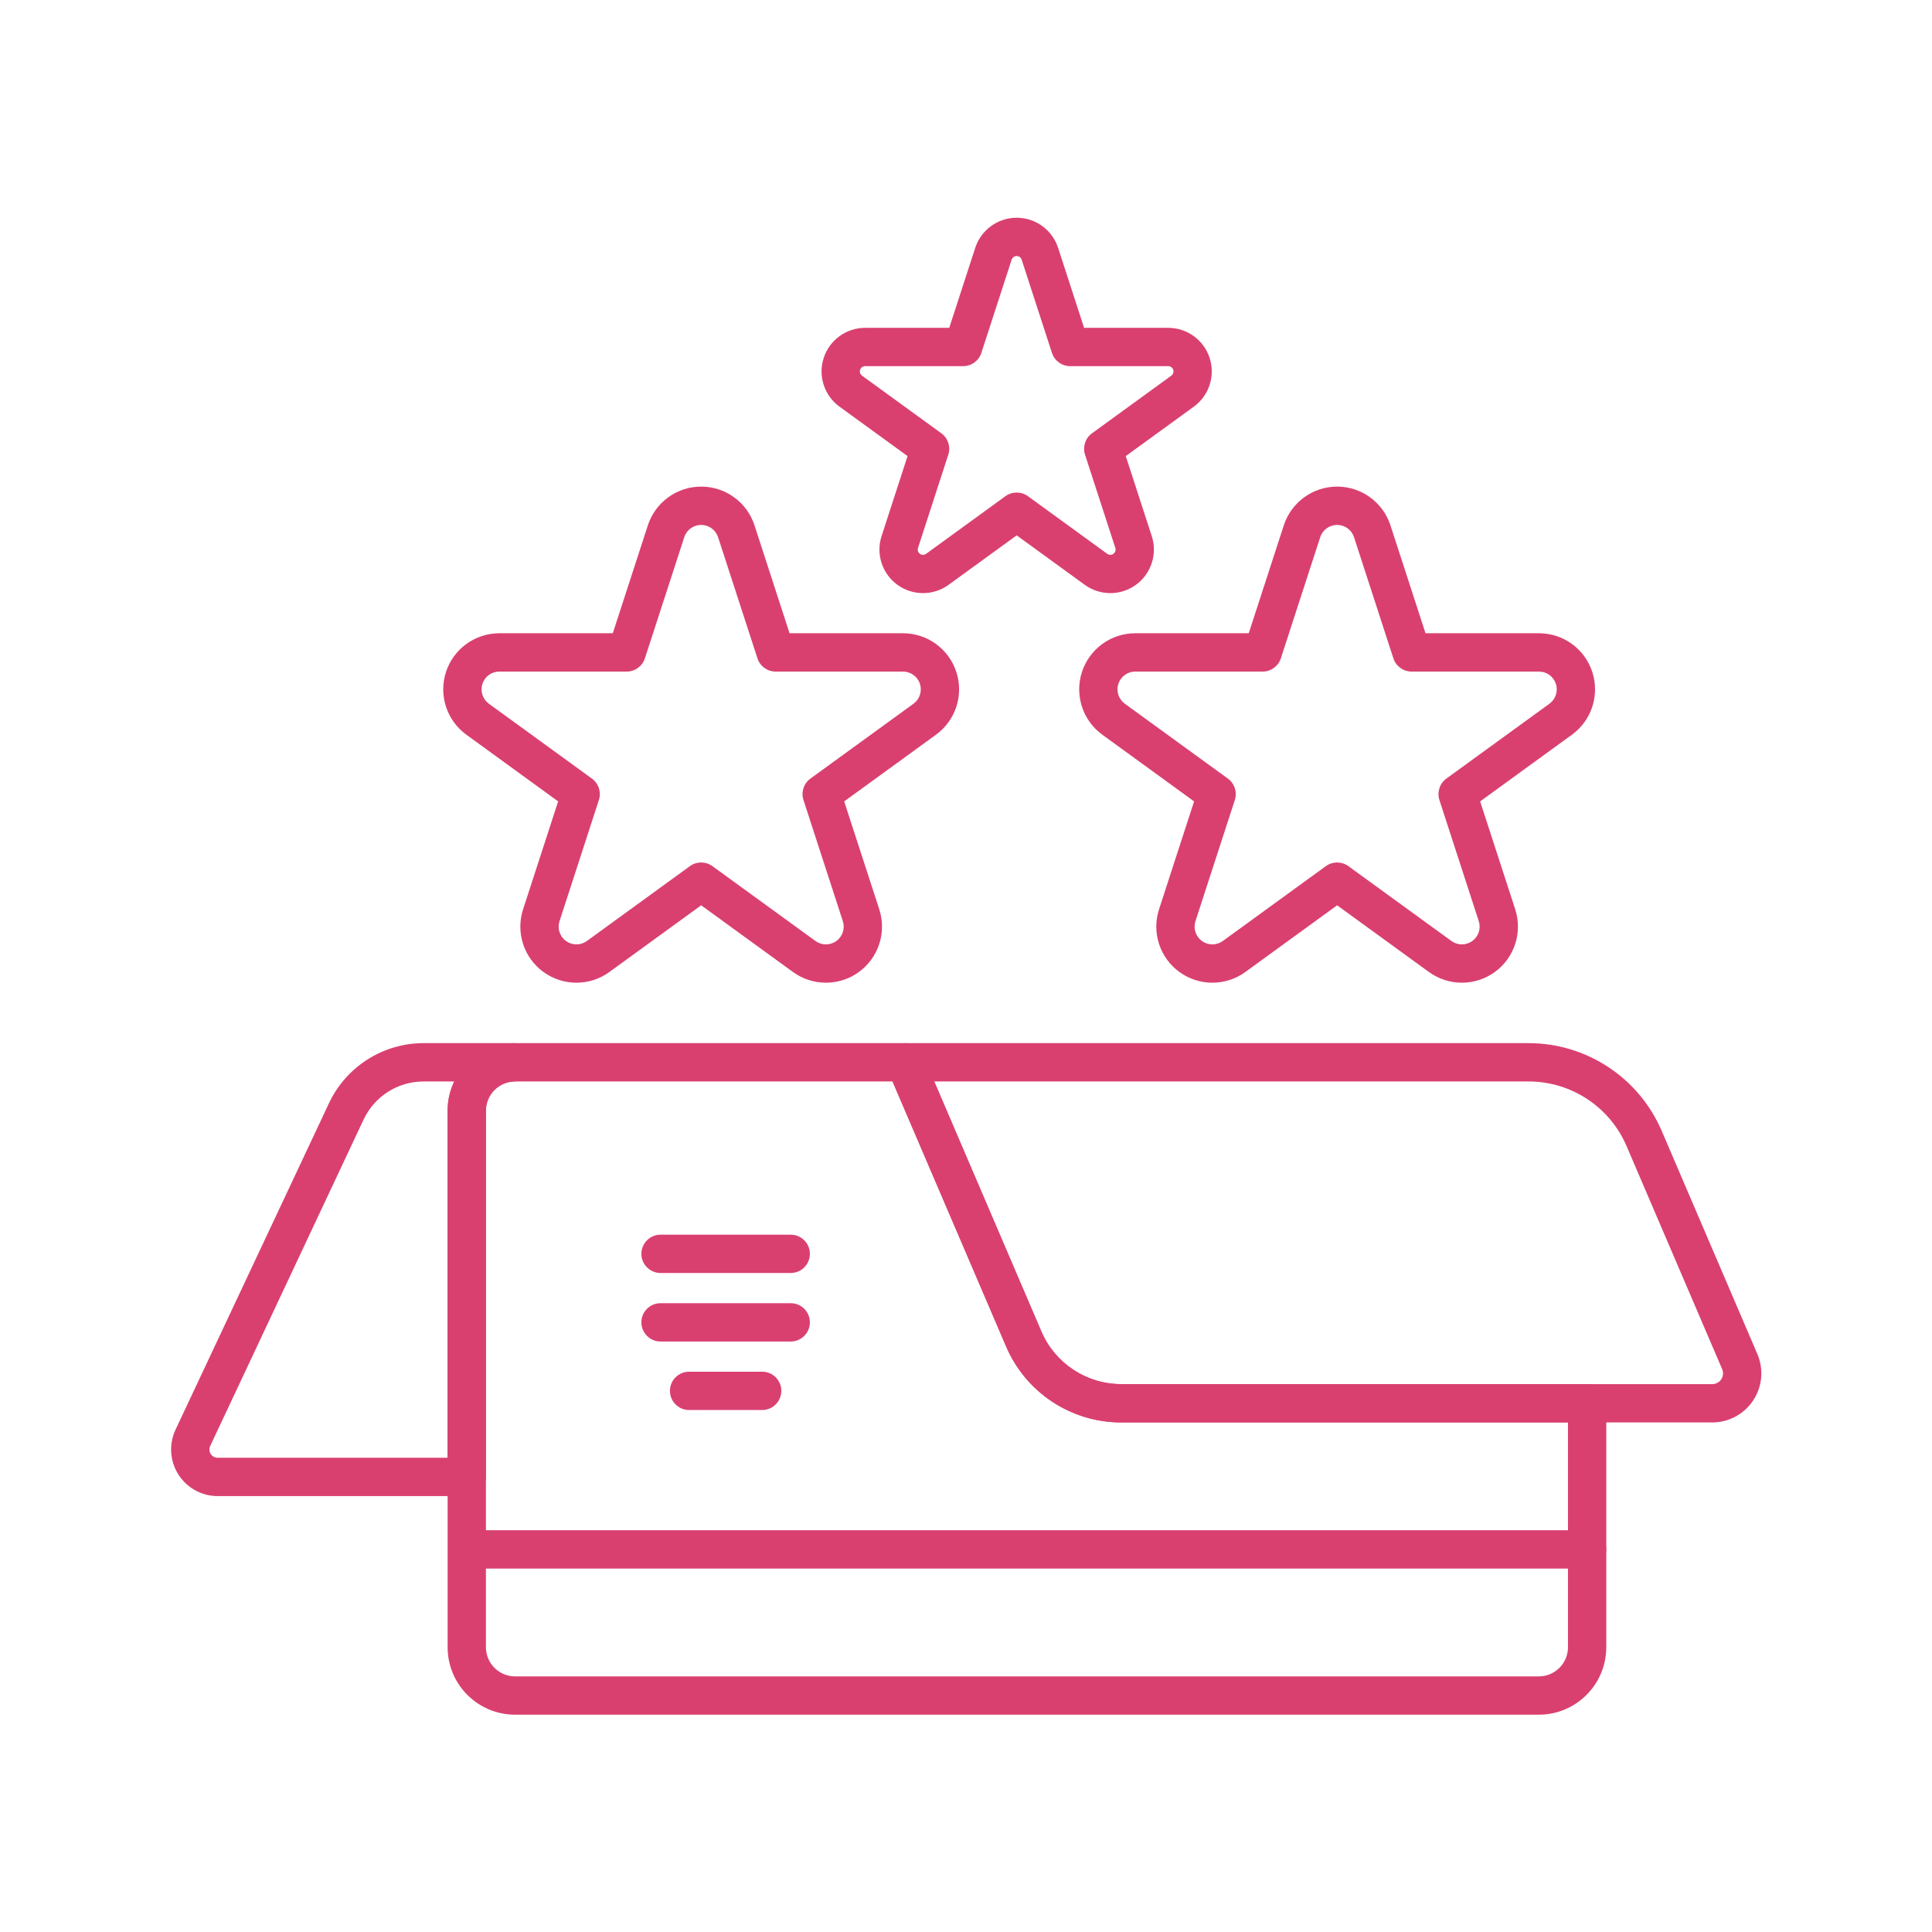 <svg xmlns="http://www.w3.org/2000/svg" xmlns:xlink="http://www.w3.org/1999/xlink" width="500" zoomAndPan="magnify" viewBox="0 0 375 375" height="500" preserveAspectRatio="xMidYMid meet" version="1.0"><path fill="#d94070" d="M 322.547 219.523 C 318.113 209.18 307.945 202.473 296.691 202.473 C 260.465 202.473 175.691 202.473 175.691 202.473 C 174.441 202.473 173.277 203.102 172.59 204.145 C 171.902 205.188 171.785 206.508 172.277 207.656 C 172.277 207.656 187.078 242.191 195.297 261.371 C 199.125 270.301 207.906 276.094 217.625 276.094 C 245.605 276.094 309.043 276.094 332.352 276.094 C 335.555 276.094 338.539 274.484 340.301 271.812 C 342.062 269.141 342.363 265.766 341.105 262.82 C 336.5 252.074 328.277 232.895 322.547 219.523 Z M 181.332 209.91 L 202.129 258.441 C 204.785 264.637 210.883 268.656 217.625 268.656 C 245.605 268.656 309.043 268.656 332.352 268.656 C 333.055 268.656 333.707 268.309 334.094 267.723 C 334.48 267.133 334.547 266.395 334.27 265.75 C 329.664 255.004 321.441 235.824 315.715 222.453 C 312.453 214.844 304.969 209.91 296.691 209.91 Z M 181.332 209.91 " fill-opacity="1" fill-rule="evenodd"/><path fill="#d94070" d="M 99.988 209.91 C 96.855 209.91 94.316 212.445 94.316 215.582 L 94.316 286.672 C 94.316 288.727 92.652 290.391 90.602 290.391 C 90.602 290.391 58.039 290.391 42.254 290.391 C 39.16 290.391 36.281 288.809 34.621 286.195 C 32.965 283.582 32.754 280.301 34.07 277.5 C 40.996 262.766 56.25 230.305 63.848 214.145 C 67.191 207.023 74.352 202.473 82.223 202.473 L 100.008 202.473 L 100.008 209.91 Z M 88.172 209.91 L 82.223 209.91 C 77.234 209.91 72.695 212.789 70.574 217.305 C 62.977 233.469 47.723 265.93 40.801 280.664 C 40.566 281.164 40.602 281.746 40.898 282.207 C 41.191 282.672 41.703 282.953 42.254 282.953 L 86.883 282.953 L 86.883 215.578 C 86.883 213.551 87.344 211.621 88.172 209.91 Z M 88.172 209.91 " fill-opacity="1" fill-rule="evenodd"/><path fill="#d94070" d="M 179.109 204.727 C 178.523 203.359 177.18 202.473 175.691 202.473 L 99.988 202.473 C 92.75 202.473 86.883 208.34 86.883 215.578 C 86.883 238.453 86.883 296.844 86.883 319.715 C 86.883 326.957 92.75 332.82 99.988 332.82 C 135.711 332.82 262.949 332.82 298.672 332.82 C 305.91 332.82 311.777 326.957 311.777 319.715 C 311.777 319.715 311.777 272.375 311.777 272.375 C 311.777 270.324 310.117 268.656 308.062 268.656 L 217.625 268.656 C 210.883 268.656 204.785 264.637 202.129 258.441 C 202.129 258.441 179.109 204.727 179.109 204.727 Z M 173.242 209.91 L 99.988 209.91 C 96.855 209.91 94.316 212.445 94.316 215.582 C 94.316 238.453 94.316 296.844 94.316 319.715 C 94.316 322.848 96.855 325.387 99.988 325.387 C 135.711 325.387 262.949 325.387 298.672 325.387 C 301.805 325.387 304.344 322.848 304.344 319.715 L 304.344 276.094 L 217.625 276.094 C 207.906 276.094 199.125 270.301 195.297 261.371 Z M 173.242 209.91 " fill-opacity="1" fill-rule="evenodd"/><path fill="#d94070" d="M 90.723 304.457 L 308.062 304.457 C 310.113 304.457 311.777 302.793 311.777 300.742 C 311.777 298.688 310.113 297.023 308.062 297.023 L 90.723 297.023 C 88.668 297.023 87.004 298.688 87.004 300.742 C 87.004 302.793 88.668 304.457 90.723 304.457 Z M 90.723 304.457 " fill-opacity="1" fill-rule="evenodd"/><path fill="#d94070" d="M 128.207 247.086 L 153.484 247.086 C 155.535 247.086 157.199 245.422 157.199 243.371 C 157.199 241.316 155.535 239.652 153.484 239.652 L 128.207 239.652 C 126.156 239.652 124.492 241.316 124.492 243.371 C 124.492 245.422 126.156 247.086 128.207 247.086 Z M 128.207 247.086 " fill-opacity="1" fill-rule="evenodd"/><path fill="#d94070" d="M 128.207 260.387 L 153.484 260.387 C 155.535 260.387 157.199 258.719 157.199 256.668 C 157.199 254.613 155.535 252.949 153.484 252.949 L 128.207 252.949 C 126.156 252.949 124.492 254.613 124.492 256.668 C 124.492 258.719 126.156 260.387 128.207 260.387 Z M 128.207 260.387 " fill-opacity="1" fill-rule="evenodd"/><path fill="#d94070" d="M 133.75 273.684 L 147.938 273.684 C 149.992 273.684 151.656 272.016 151.656 269.965 C 151.656 267.91 149.992 266.246 147.938 266.246 L 133.75 266.246 C 131.703 266.246 130.035 267.91 130.035 269.965 C 130.035 272.016 131.703 273.684 133.75 273.684 Z M 133.75 273.684 " fill-opacity="1" fill-rule="evenodd"/><path fill="#d94070" d="M 118.941 122.914 L 125.746 101.973 C 127.203 97.484 131.383 94.449 136.098 94.449 C 140.812 94.449 144.992 97.484 146.449 101.973 L 153.254 122.914 L 175.277 122.914 C 179.992 122.914 184.172 125.953 185.629 130.438 C 187.086 134.922 185.488 139.836 181.676 142.605 L 163.855 155.551 L 170.664 176.496 C 172.121 180.98 170.523 185.895 166.711 188.664 C 162.895 191.434 157.73 191.434 153.914 188.664 L 136.098 175.719 L 118.281 188.664 C 114.469 191.434 109.301 191.434 105.484 188.664 C 101.672 185.895 100.074 180.98 101.531 176.496 L 108.336 155.551 L 90.52 142.605 C 86.707 139.836 85.109 134.922 86.566 130.438 C 88.023 125.953 92.203 122.914 96.918 122.914 Z M 132.816 104.27 C 133.277 102.848 134.605 101.887 136.098 101.887 C 137.59 101.887 138.914 102.848 139.379 104.27 C 143.125 115.797 147.02 127.781 147.02 127.781 C 147.516 129.312 148.945 130.352 150.551 130.352 C 150.551 130.352 163.156 130.352 175.277 130.352 C 176.773 130.352 178.098 131.316 178.559 132.734 C 179.02 134.156 178.516 135.711 177.305 136.594 C 167.496 143.715 157.301 151.125 157.301 151.125 C 156 152.07 155.457 153.75 155.953 155.281 C 155.953 155.281 159.848 167.266 163.594 178.793 C 164.055 180.215 163.547 181.77 162.34 182.648 C 161.129 183.527 159.492 183.527 158.285 182.648 C 148.477 175.523 138.281 168.117 138.281 168.117 C 136.98 167.168 135.215 167.168 133.91 168.117 C 133.91 168.117 123.719 175.523 113.91 182.648 C 112.699 183.527 111.062 183.527 109.855 182.648 C 108.648 181.77 108.141 180.215 108.605 178.793 C 112.352 167.266 116.242 155.281 116.242 155.281 C 116.742 153.75 116.195 152.07 114.895 151.125 C 114.895 151.125 104.695 143.715 94.891 136.594 C 93.684 135.711 93.176 134.156 93.641 132.734 C 94.098 131.316 95.422 130.352 96.918 130.352 C 109.039 130.352 121.641 130.352 121.641 130.352 C 123.254 130.352 124.68 129.312 125.176 127.781 Z M 132.816 104.27 " fill-opacity="1" fill-rule="evenodd"/><path fill="#d94070" d="M 242.379 122.914 L 249.184 101.973 C 250.641 97.484 254.82 94.449 259.535 94.449 C 264.25 94.449 268.43 97.484 269.887 101.973 L 276.691 122.914 L 298.715 122.914 C 303.43 122.914 307.609 125.953 309.066 130.438 C 310.523 134.922 308.926 139.836 305.113 142.605 L 287.293 155.551 L 294.102 176.496 C 295.555 180.98 293.961 185.895 290.148 188.664 C 286.332 191.434 281.168 191.434 277.352 188.664 L 259.535 175.719 L 241.719 188.664 C 237.902 191.434 232.738 191.434 228.922 188.664 C 225.109 185.895 223.512 180.98 224.969 176.496 L 231.773 155.551 L 213.957 142.605 C 210.145 139.836 208.547 134.922 210.004 130.438 C 211.461 125.953 215.641 122.914 220.355 122.914 Z M 256.254 104.27 C 256.715 102.848 258.039 101.887 259.535 101.887 C 261.027 101.887 262.352 102.848 262.816 104.27 C 266.562 115.797 270.453 127.781 270.453 127.781 C 270.953 129.312 272.383 130.352 273.988 130.352 C 273.988 130.352 286.594 130.352 298.715 130.352 C 300.211 130.352 301.535 131.316 301.996 132.734 C 302.457 134.156 301.953 135.711 300.742 136.594 C 290.934 143.715 280.738 151.125 280.738 151.125 C 279.438 152.07 278.895 153.75 279.387 155.281 C 279.387 155.281 283.285 167.266 287.027 178.793 C 287.492 180.215 286.984 181.77 285.777 182.648 C 284.566 183.527 282.93 183.527 281.723 182.648 C 271.914 175.523 261.719 168.117 261.719 168.117 C 260.418 167.168 258.652 167.168 257.348 168.117 C 257.348 168.117 247.156 175.523 237.348 182.648 C 236.137 183.527 234.5 183.527 233.293 182.648 C 232.086 181.77 231.578 180.215 232.039 178.793 C 235.789 167.266 239.68 155.281 239.68 155.281 C 240.176 153.75 239.633 152.07 238.332 151.125 C 238.332 151.125 228.133 143.715 218.328 136.594 C 217.121 135.711 216.613 134.156 217.074 132.734 C 217.535 131.316 218.859 130.352 220.355 130.352 C 232.477 130.352 245.078 130.352 245.078 130.352 C 246.688 130.352 248.117 129.312 248.613 127.781 Z M 256.254 104.27 " fill-opacity="1" fill-rule="evenodd"/><path fill="#d94070" d="M 184.246 63.633 L 189.293 48.105 C 190.422 44.625 193.672 42.262 197.336 42.262 C 201 42.262 204.242 44.625 205.379 48.105 L 210.422 63.633 L 226.746 63.633 C 230.41 63.633 233.66 65.992 234.789 69.477 C 235.922 72.961 234.684 76.777 231.719 78.934 L 218.512 88.527 L 223.555 104.059 C 224.688 107.539 223.449 111.355 220.484 113.512 C 217.52 115.664 213.504 115.664 210.543 113.508 L 197.336 103.914 L 184.125 113.508 C 181.16 115.664 177.148 115.664 174.184 113.512 C 171.223 111.355 169.98 107.539 171.113 104.059 L 176.156 88.527 L 162.949 78.934 C 159.984 76.777 158.746 72.961 159.879 69.477 C 161.008 65.992 164.258 63.633 167.922 63.633 Z M 196.359 50.406 C 196.496 49.984 196.891 49.699 197.336 49.699 C 197.777 49.699 198.168 49.984 198.305 50.406 C 201.109 59.035 204.184 68.5 204.184 68.5 C 204.684 70.031 206.109 71.07 207.723 71.07 C 207.723 71.07 217.676 71.07 226.746 71.07 C 227.188 71.07 227.582 71.355 227.719 71.773 C 227.855 72.195 227.707 72.656 227.348 72.918 C 220.008 78.25 211.957 84.102 211.957 84.102 C 210.652 85.047 210.105 86.727 210.605 88.258 C 210.605 88.258 213.68 97.723 216.484 106.352 C 216.621 106.777 216.473 107.234 216.113 107.496 C 215.754 107.758 215.27 107.758 214.914 107.496 C 207.57 102.16 199.52 96.312 199.52 96.312 C 198.215 95.367 196.453 95.367 195.148 96.312 C 195.148 96.312 187.098 102.16 179.758 107.496 C 179.398 107.758 178.914 107.758 178.555 107.496 C 178.195 107.234 178.047 106.777 178.184 106.355 C 180.988 97.723 184.062 88.258 184.062 88.258 C 184.562 86.727 184.016 85.047 182.715 84.102 C 182.715 84.102 174.66 78.25 167.32 72.918 C 166.961 72.656 166.812 72.195 166.949 71.773 C 167.086 71.355 167.477 71.07 167.918 71.07 C 176.992 71.07 186.949 71.07 186.949 71.07 C 188.559 71.07 189.984 70.031 190.48 68.5 Z M 196.359 50.406 " fill-opacity="1" fill-rule="evenodd"/></svg>